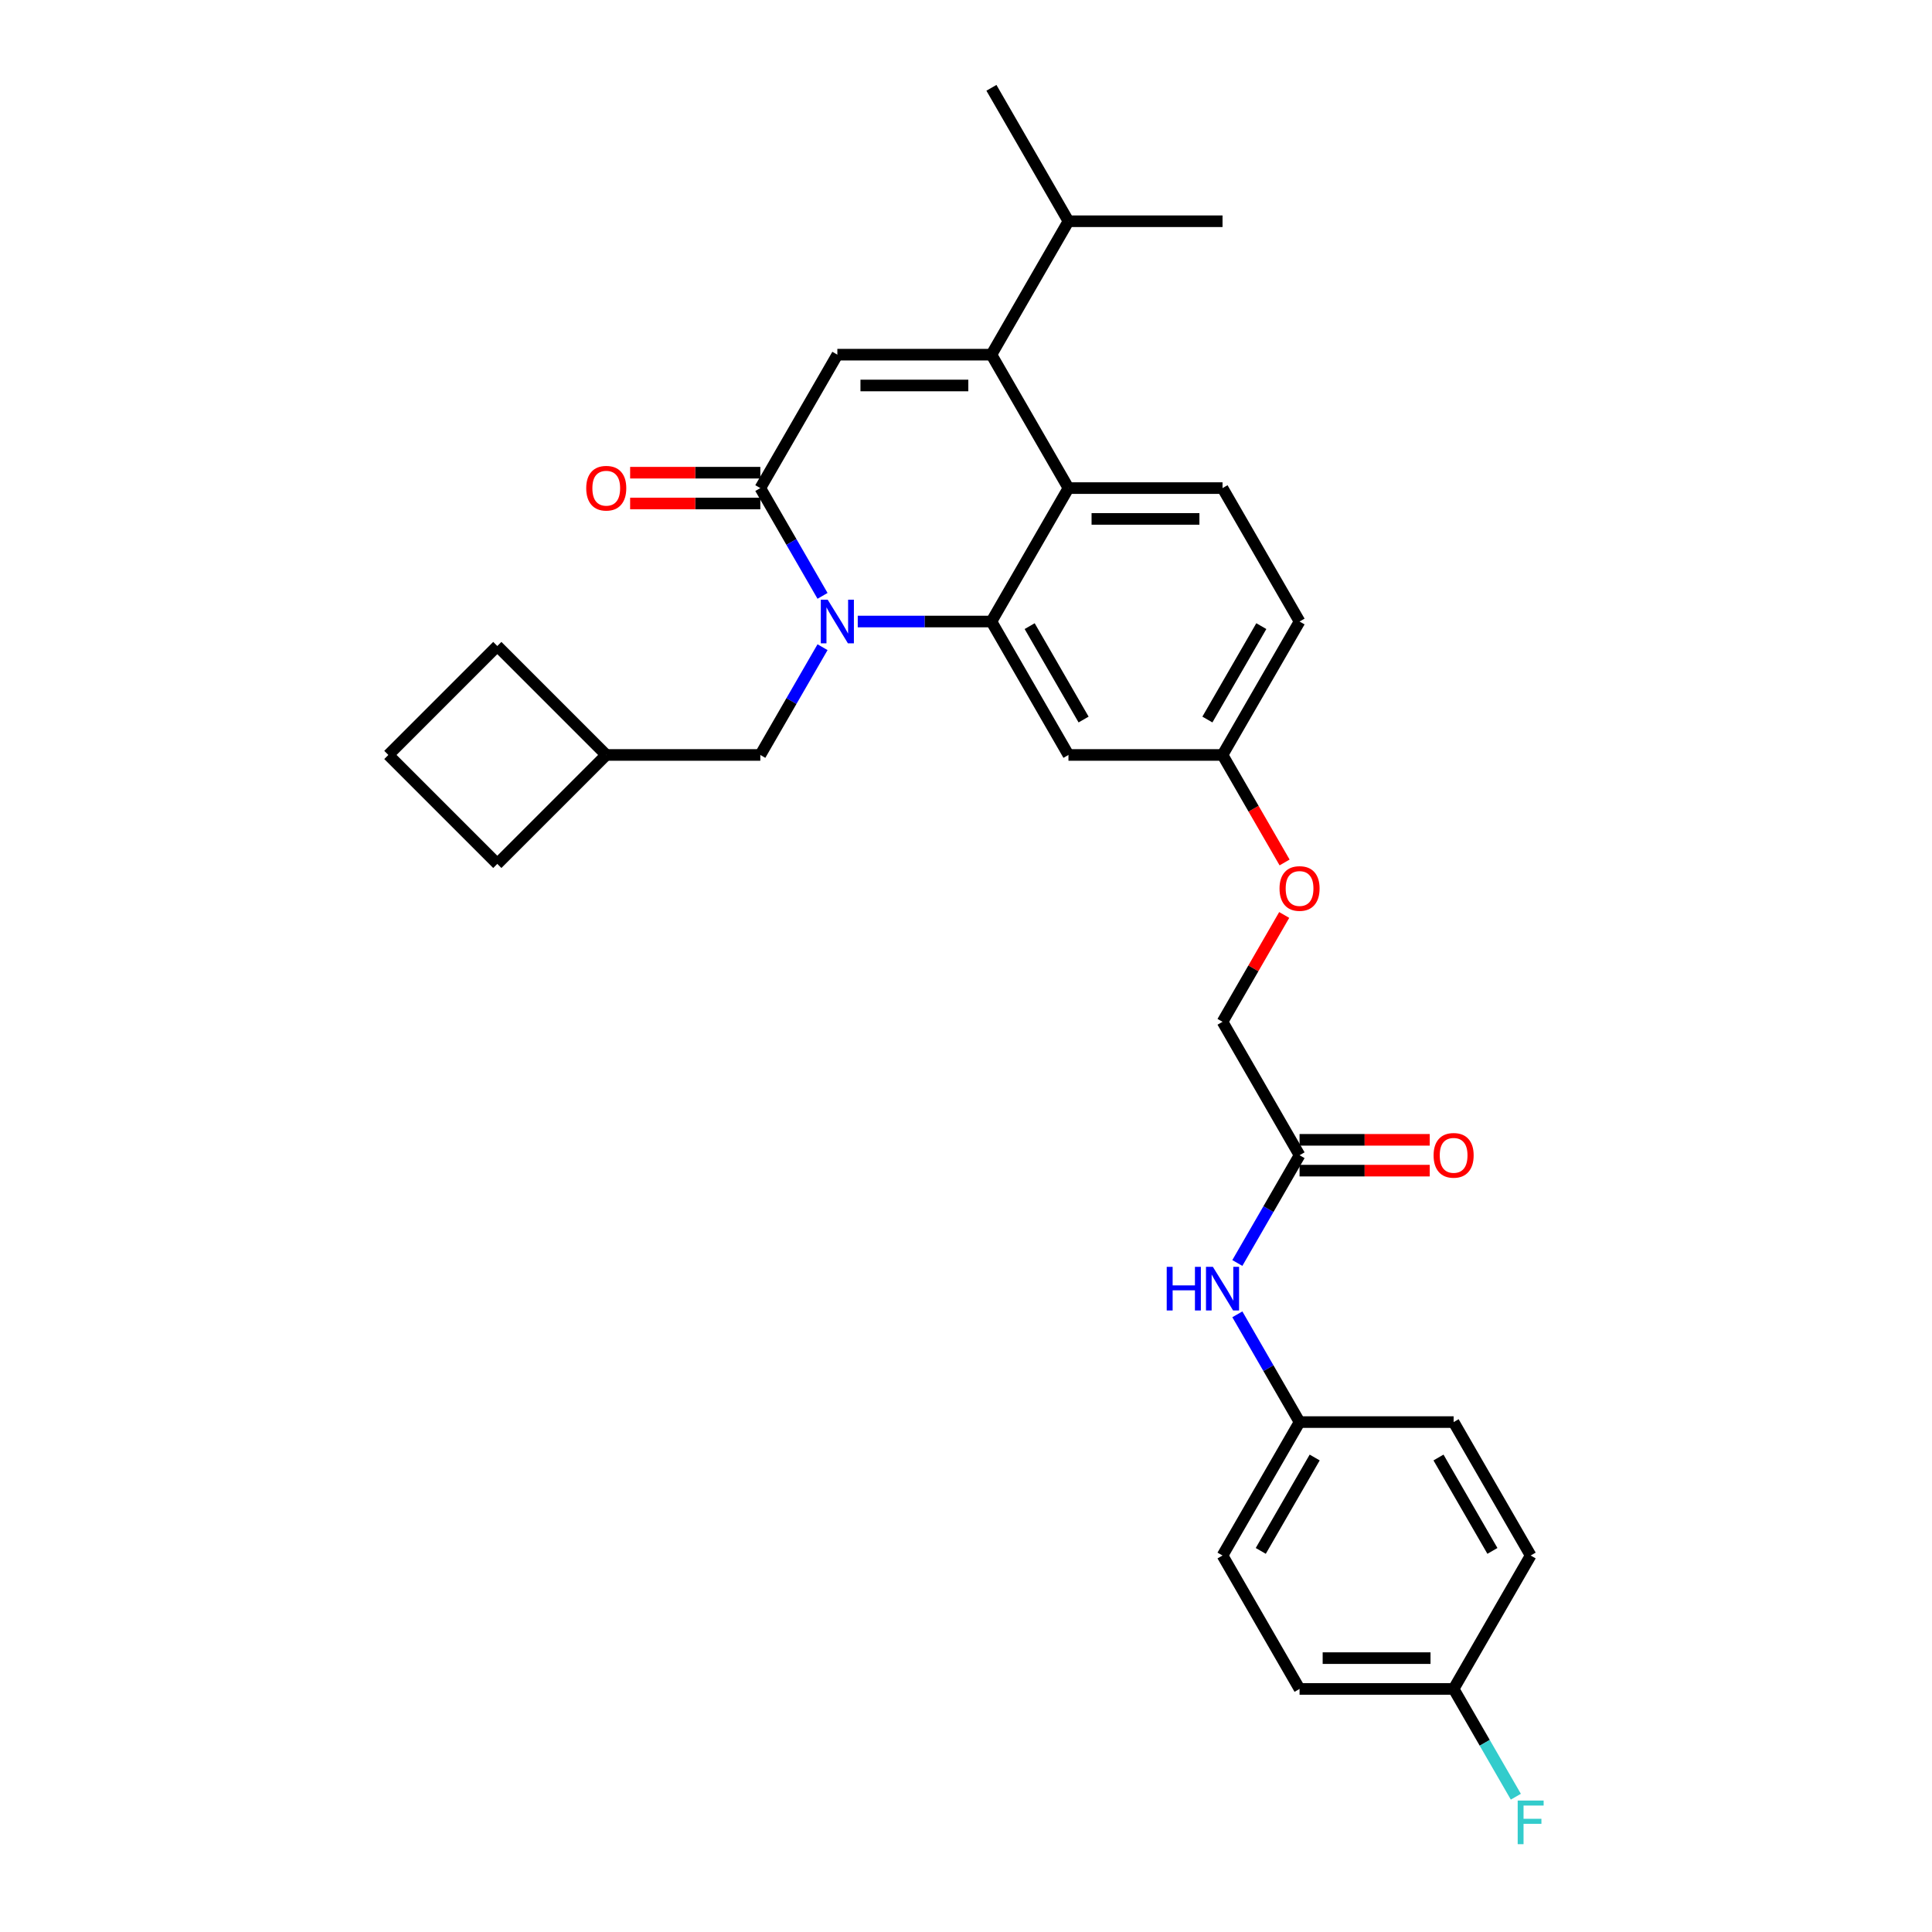 <?xml version='1.0' encoding='iso-8859-1'?>
<svg version='1.1' baseProfile='full'
              xmlns='http://www.w3.org/2000/svg'
                      xmlns:rdkit='http://www.rdkit.org/xml'
                      xmlns:xlink='http://www.w3.org/1999/xlink'
                  xml:space='preserve'
width='1000px' height='1000px' viewBox='0 0 1000 1000'>
<!-- END OF HEADER -->
<rect style='opacity:1.0;fill:#FFFFFF;stroke:none' width='1000' height='1000' x='0' y='0'> </rect>
<path class='bond-0' d='M 640.447,653.722 L 656.548,625.834' style='fill:none;fill-rule:evenodd;stroke:#0000FF;stroke-width:6px;stroke-linecap:butt;stroke-linejoin:miter;stroke-opacity:1' />
<path class='bond-0' d='M 656.548,625.834 L 672.649,597.946' style='fill:none;fill-rule:evenodd;stroke:#000000;stroke-width:6px;stroke-linecap:butt;stroke-linejoin:miter;stroke-opacity:1' />
<path class='bond-1' d='M 640.447,680.293 L 656.548,708.181' style='fill:none;fill-rule:evenodd;stroke:#0000FF;stroke-width:6px;stroke-linecap:butt;stroke-linejoin:miter;stroke-opacity:1' />
<path class='bond-1' d='M 656.548,708.181 L 672.649,736.069' style='fill:none;fill-rule:evenodd;stroke:#000000;stroke-width:6px;stroke-linecap:butt;stroke-linejoin:miter;stroke-opacity:1' />
<path class='bond-2' d='M 672.649,605.921 L 706.342,605.921' style='fill:none;fill-rule:evenodd;stroke:#000000;stroke-width:6px;stroke-linecap:butt;stroke-linejoin:miter;stroke-opacity:1' />
<path class='bond-2' d='M 706.342,605.921 L 740.034,605.921' style='fill:none;fill-rule:evenodd;stroke:#FF0000;stroke-width:6px;stroke-linecap:butt;stroke-linejoin:miter;stroke-opacity:1' />
<path class='bond-2' d='M 672.649,589.972 L 706.342,589.972' style='fill:none;fill-rule:evenodd;stroke:#000000;stroke-width:6px;stroke-linecap:butt;stroke-linejoin:miter;stroke-opacity:1' />
<path class='bond-2' d='M 706.342,589.972 L 740.034,589.972' style='fill:none;fill-rule:evenodd;stroke:#FF0000;stroke-width:6px;stroke-linecap:butt;stroke-linejoin:miter;stroke-opacity:1' />
<path class='bond-3' d='M 672.649,597.946 L 632.776,528.885' style='fill:none;fill-rule:evenodd;stroke:#000000;stroke-width:6px;stroke-linecap:butt;stroke-linejoin:miter;stroke-opacity:1' />
<path class='bond-4' d='M 672.649,736.069 L 752.394,736.069' style='fill:none;fill-rule:evenodd;stroke:#000000;stroke-width:6px;stroke-linecap:butt;stroke-linejoin:miter;stroke-opacity:1' />
<path class='bond-5' d='M 672.649,736.069 L 632.776,805.131' style='fill:none;fill-rule:evenodd;stroke:#000000;stroke-width:6px;stroke-linecap:butt;stroke-linejoin:miter;stroke-opacity:1' />
<path class='bond-5' d='M 680.481,754.403 L 652.57,802.746' style='fill:none;fill-rule:evenodd;stroke:#000000;stroke-width:6px;stroke-linecap:butt;stroke-linejoin:miter;stroke-opacity:1' />
<path class='bond-6' d='M 752.394,874.192 L 672.649,874.192' style='fill:none;fill-rule:evenodd;stroke:#000000;stroke-width:6px;stroke-linecap:butt;stroke-linejoin:miter;stroke-opacity:1' />
<path class='bond-6' d='M 740.433,858.243 L 684.611,858.243' style='fill:none;fill-rule:evenodd;stroke:#000000;stroke-width:6px;stroke-linecap:butt;stroke-linejoin:miter;stroke-opacity:1' />
<path class='bond-7' d='M 752.394,874.192 L 768.496,902.08' style='fill:none;fill-rule:evenodd;stroke:#000000;stroke-width:6px;stroke-linecap:butt;stroke-linejoin:miter;stroke-opacity:1' />
<path class='bond-7' d='M 768.496,902.08 L 784.597,929.968' style='fill:none;fill-rule:evenodd;stroke:#33CCCC;stroke-width:6px;stroke-linecap:butt;stroke-linejoin:miter;stroke-opacity:1' />
<path class='bond-8' d='M 752.394,874.192 L 792.267,805.131' style='fill:none;fill-rule:evenodd;stroke:#000000;stroke-width:6px;stroke-linecap:butt;stroke-linejoin:miter;stroke-opacity:1' />
<path class='bond-9' d='M 664.905,446.41 L 648.841,418.586' style='fill:none;fill-rule:evenodd;stroke:#FF0000;stroke-width:6px;stroke-linecap:butt;stroke-linejoin:miter;stroke-opacity:1' />
<path class='bond-9' d='M 648.841,418.586 L 632.776,390.762' style='fill:none;fill-rule:evenodd;stroke:#000000;stroke-width:6px;stroke-linecap:butt;stroke-linejoin:miter;stroke-opacity:1' />
<path class='bond-10' d='M 664.702,473.587 L 648.739,501.236' style='fill:none;fill-rule:evenodd;stroke:#FF0000;stroke-width:6px;stroke-linecap:butt;stroke-linejoin:miter;stroke-opacity:1' />
<path class='bond-10' d='M 648.739,501.236 L 632.776,528.885' style='fill:none;fill-rule:evenodd;stroke:#000000;stroke-width:6px;stroke-linecap:butt;stroke-linejoin:miter;stroke-opacity:1' />
<path class='bond-11' d='M 632.776,390.762 L 672.649,321.7' style='fill:none;fill-rule:evenodd;stroke:#000000;stroke-width:6px;stroke-linecap:butt;stroke-linejoin:miter;stroke-opacity:1' />
<path class='bond-11' d='M 624.945,372.428 L 652.856,324.085' style='fill:none;fill-rule:evenodd;stroke:#000000;stroke-width:6px;stroke-linecap:butt;stroke-linejoin:miter;stroke-opacity:1' />
<path class='bond-12' d='M 632.776,390.762 L 553.031,390.762' style='fill:none;fill-rule:evenodd;stroke:#000000;stroke-width:6px;stroke-linecap:butt;stroke-linejoin:miter;stroke-opacity:1' />
<path class='bond-13' d='M 672.649,321.7 L 632.776,252.639' style='fill:none;fill-rule:evenodd;stroke:#000000;stroke-width:6px;stroke-linecap:butt;stroke-linejoin:miter;stroke-opacity:1' />
<path class='bond-14' d='M 632.776,252.639 L 553.031,252.639' style='fill:none;fill-rule:evenodd;stroke:#000000;stroke-width:6px;stroke-linecap:butt;stroke-linejoin:miter;stroke-opacity:1' />
<path class='bond-14' d='M 620.815,268.588 L 564.993,268.588' style='fill:none;fill-rule:evenodd;stroke:#000000;stroke-width:6px;stroke-linecap:butt;stroke-linejoin:miter;stroke-opacity:1' />
<path class='bond-15' d='M 553.031,390.762 L 513.159,321.7' style='fill:none;fill-rule:evenodd;stroke:#000000;stroke-width:6px;stroke-linecap:butt;stroke-linejoin:miter;stroke-opacity:1' />
<path class='bond-15' d='M 560.863,372.428 L 532.952,324.085' style='fill:none;fill-rule:evenodd;stroke:#000000;stroke-width:6px;stroke-linecap:butt;stroke-linejoin:miter;stroke-opacity:1' />
<path class='bond-16' d='M 513.159,321.7 L 553.031,252.639' style='fill:none;fill-rule:evenodd;stroke:#000000;stroke-width:6px;stroke-linecap:butt;stroke-linejoin:miter;stroke-opacity:1' />
<path class='bond-17' d='M 513.159,321.7 L 478.565,321.7' style='fill:none;fill-rule:evenodd;stroke:#000000;stroke-width:6px;stroke-linecap:butt;stroke-linejoin:miter;stroke-opacity:1' />
<path class='bond-17' d='M 478.565,321.7 L 443.971,321.7' style='fill:none;fill-rule:evenodd;stroke:#0000FF;stroke-width:6px;stroke-linecap:butt;stroke-linejoin:miter;stroke-opacity:1' />
<path class='bond-18' d='M 553.031,252.639 L 513.159,183.577' style='fill:none;fill-rule:evenodd;stroke:#000000;stroke-width:6px;stroke-linecap:butt;stroke-linejoin:miter;stroke-opacity:1' />
<path class='bond-19' d='M 513.159,183.577 L 553.031,114.516' style='fill:none;fill-rule:evenodd;stroke:#000000;stroke-width:6px;stroke-linecap:butt;stroke-linejoin:miter;stroke-opacity:1' />
<path class='bond-20' d='M 513.159,183.577 L 433.413,183.577' style='fill:none;fill-rule:evenodd;stroke:#000000;stroke-width:6px;stroke-linecap:butt;stroke-linejoin:miter;stroke-opacity:1' />
<path class='bond-20' d='M 501.197,199.527 L 445.375,199.527' style='fill:none;fill-rule:evenodd;stroke:#000000;stroke-width:6px;stroke-linecap:butt;stroke-linejoin:miter;stroke-opacity:1' />
<path class='bond-21' d='M 433.413,183.577 L 393.541,252.639' style='fill:none;fill-rule:evenodd;stroke:#000000;stroke-width:6px;stroke-linecap:butt;stroke-linejoin:miter;stroke-opacity:1' />
<path class='bond-22' d='M 393.541,252.639 L 409.642,280.527' style='fill:none;fill-rule:evenodd;stroke:#000000;stroke-width:6px;stroke-linecap:butt;stroke-linejoin:miter;stroke-opacity:1' />
<path class='bond-22' d='M 409.642,280.527 L 425.743,308.415' style='fill:none;fill-rule:evenodd;stroke:#0000FF;stroke-width:6px;stroke-linecap:butt;stroke-linejoin:miter;stroke-opacity:1' />
<path class='bond-23' d='M 393.541,244.664 L 359.848,244.664' style='fill:none;fill-rule:evenodd;stroke:#000000;stroke-width:6px;stroke-linecap:butt;stroke-linejoin:miter;stroke-opacity:1' />
<path class='bond-23' d='M 359.848,244.664 L 326.156,244.664' style='fill:none;fill-rule:evenodd;stroke:#FF0000;stroke-width:6px;stroke-linecap:butt;stroke-linejoin:miter;stroke-opacity:1' />
<path class='bond-23' d='M 393.541,260.613 L 359.848,260.613' style='fill:none;fill-rule:evenodd;stroke:#000000;stroke-width:6px;stroke-linecap:butt;stroke-linejoin:miter;stroke-opacity:1' />
<path class='bond-23' d='M 359.848,260.613 L 326.156,260.613' style='fill:none;fill-rule:evenodd;stroke:#FF0000;stroke-width:6px;stroke-linecap:butt;stroke-linejoin:miter;stroke-opacity:1' />
<path class='bond-24' d='M 425.743,334.986 L 409.642,362.874' style='fill:none;fill-rule:evenodd;stroke:#0000FF;stroke-width:6px;stroke-linecap:butt;stroke-linejoin:miter;stroke-opacity:1' />
<path class='bond-24' d='M 409.642,362.874 L 393.541,390.762' style='fill:none;fill-rule:evenodd;stroke:#000000;stroke-width:6px;stroke-linecap:butt;stroke-linejoin:miter;stroke-opacity:1' />
<path class='bond-25' d='M 313.795,390.762 L 257.407,334.373' style='fill:none;fill-rule:evenodd;stroke:#000000;stroke-width:6px;stroke-linecap:butt;stroke-linejoin:miter;stroke-opacity:1' />
<path class='bond-26' d='M 313.795,390.762 L 257.407,447.15' style='fill:none;fill-rule:evenodd;stroke:#000000;stroke-width:6px;stroke-linecap:butt;stroke-linejoin:miter;stroke-opacity:1' />
<path class='bond-27' d='M 313.795,390.762 L 393.541,390.762' style='fill:none;fill-rule:evenodd;stroke:#000000;stroke-width:6px;stroke-linecap:butt;stroke-linejoin:miter;stroke-opacity:1' />
<path class='bond-28' d='M 257.407,334.373 L 201.018,390.762' style='fill:none;fill-rule:evenodd;stroke:#000000;stroke-width:6px;stroke-linecap:butt;stroke-linejoin:miter;stroke-opacity:1' />
<path class='bond-29' d='M 201.018,390.762 L 257.407,447.15' style='fill:none;fill-rule:evenodd;stroke:#000000;stroke-width:6px;stroke-linecap:butt;stroke-linejoin:miter;stroke-opacity:1' />
<path class='bond-30' d='M 553.031,114.516 L 513.159,45.455' style='fill:none;fill-rule:evenodd;stroke:#000000;stroke-width:6px;stroke-linecap:butt;stroke-linejoin:miter;stroke-opacity:1' />
<path class='bond-31' d='M 553.031,114.516 L 632.776,114.516' style='fill:none;fill-rule:evenodd;stroke:#000000;stroke-width:6px;stroke-linecap:butt;stroke-linejoin:miter;stroke-opacity:1' />
<path class='bond-32' d='M 752.394,736.069 L 792.267,805.131' style='fill:none;fill-rule:evenodd;stroke:#000000;stroke-width:6px;stroke-linecap:butt;stroke-linejoin:miter;stroke-opacity:1' />
<path class='bond-32' d='M 744.563,754.403 L 772.474,802.746' style='fill:none;fill-rule:evenodd;stroke:#000000;stroke-width:6px;stroke-linecap:butt;stroke-linejoin:miter;stroke-opacity:1' />
<path class='bond-33' d='M 632.776,805.131 L 672.649,874.192' style='fill:none;fill-rule:evenodd;stroke:#000000;stroke-width:6px;stroke-linecap:butt;stroke-linejoin:miter;stroke-opacity:1' />
<path  class='atom-0' d='M 603.893 655.716
L 606.955 655.716
L 606.955 665.317
L 618.502 665.317
L 618.502 655.716
L 621.564 655.716
L 621.564 678.3
L 618.502 678.3
L 618.502 667.869
L 606.955 667.869
L 606.955 678.3
L 603.893 678.3
L 603.893 655.716
' fill='#0000FF'/>
<path  class='atom-0' d='M 627.784 655.716
L 635.185 667.678
Q 635.918 668.858, 637.099 670.995
Q 638.279 673.132, 638.343 673.26
L 638.343 655.716
L 641.341 655.716
L 641.341 678.3
L 638.247 678.3
L 630.304 665.221
Q 629.379 663.69, 628.39 661.936
Q 627.434 660.181, 627.146 659.639
L 627.146 678.3
L 624.212 678.3
L 624.212 655.716
L 627.784 655.716
' fill='#0000FF'/>
<path  class='atom-3' d='M 742.028 598.01
Q 742.028 592.587, 744.707 589.557
Q 747.386 586.527, 752.394 586.527
Q 757.402 586.527, 760.082 589.557
Q 762.761 592.587, 762.761 598.01
Q 762.761 603.496, 760.05 606.623
Q 757.339 609.717, 752.394 609.717
Q 747.418 609.717, 744.707 606.623
Q 742.028 603.528, 742.028 598.01
M 752.394 607.165
Q 755.839 607.165, 757.69 604.868
Q 759.572 602.54, 759.572 598.01
Q 759.572 593.576, 757.69 591.343
Q 755.839 589.079, 752.394 589.079
Q 748.949 589.079, 747.067 591.311
Q 745.217 593.544, 745.217 598.01
Q 745.217 602.571, 747.067 604.868
Q 748.949 607.165, 752.394 607.165
' fill='#FF0000'/>
<path  class='atom-5' d='M 662.282 459.887
Q 662.282 454.464, 664.962 451.434
Q 667.641 448.404, 672.649 448.404
Q 677.657 448.404, 680.337 451.434
Q 683.016 454.464, 683.016 459.887
Q 683.016 465.374, 680.305 468.5
Q 677.593 471.594, 672.649 471.594
Q 667.673 471.594, 664.962 468.5
Q 662.282 465.405, 662.282 459.887
M 672.649 469.042
Q 676.094 469.042, 677.944 466.745
Q 679.826 464.417, 679.826 459.887
Q 679.826 455.453, 677.944 453.22
Q 676.094 450.956, 672.649 450.956
Q 669.204 450.956, 667.322 453.188
Q 665.472 455.421, 665.472 459.887
Q 665.472 464.449, 667.322 466.745
Q 669.204 469.042, 672.649 469.042
' fill='#FF0000'/>
<path  class='atom-15' d='M 428.421 310.408
L 435.822 322.37
Q 436.555 323.55, 437.735 325.688
Q 438.916 327.825, 438.979 327.952
L 438.979 310.408
L 441.978 310.408
L 441.978 332.992
L 438.884 332.992
L 430.941 319.914
Q 430.016 318.383, 429.027 316.629
Q 428.07 314.874, 427.783 314.332
L 427.783 332.992
L 424.849 332.992
L 424.849 310.408
L 428.421 310.408
' fill='#0000FF'/>
<path  class='atom-16' d='M 303.428 252.703
Q 303.428 247.28, 306.108 244.25
Q 308.787 241.219, 313.795 241.219
Q 318.803 241.219, 321.483 244.25
Q 324.162 247.28, 324.162 252.703
Q 324.162 258.189, 321.451 261.315
Q 318.739 264.409, 313.795 264.409
Q 308.819 264.409, 306.108 261.315
Q 303.428 258.221, 303.428 252.703
M 313.795 261.857
Q 317.24 261.857, 319.09 259.561
Q 320.972 257.232, 320.972 252.703
Q 320.972 248.269, 319.09 246.036
Q 317.24 243.771, 313.795 243.771
Q 310.35 243.771, 308.468 246.004
Q 306.618 248.237, 306.618 252.703
Q 306.618 257.264, 308.468 259.561
Q 310.35 261.857, 313.795 261.857
' fill='#FF0000'/>
<path  class='atom-26' d='M 785.553 931.962
L 798.982 931.962
L 798.982 934.545
L 788.583 934.545
L 788.583 941.403
L 797.833 941.403
L 797.833 944.019
L 788.583 944.019
L 788.583 954.545
L 785.553 954.545
L 785.553 931.962
' fill='#33CCCC'/>
</svg>
